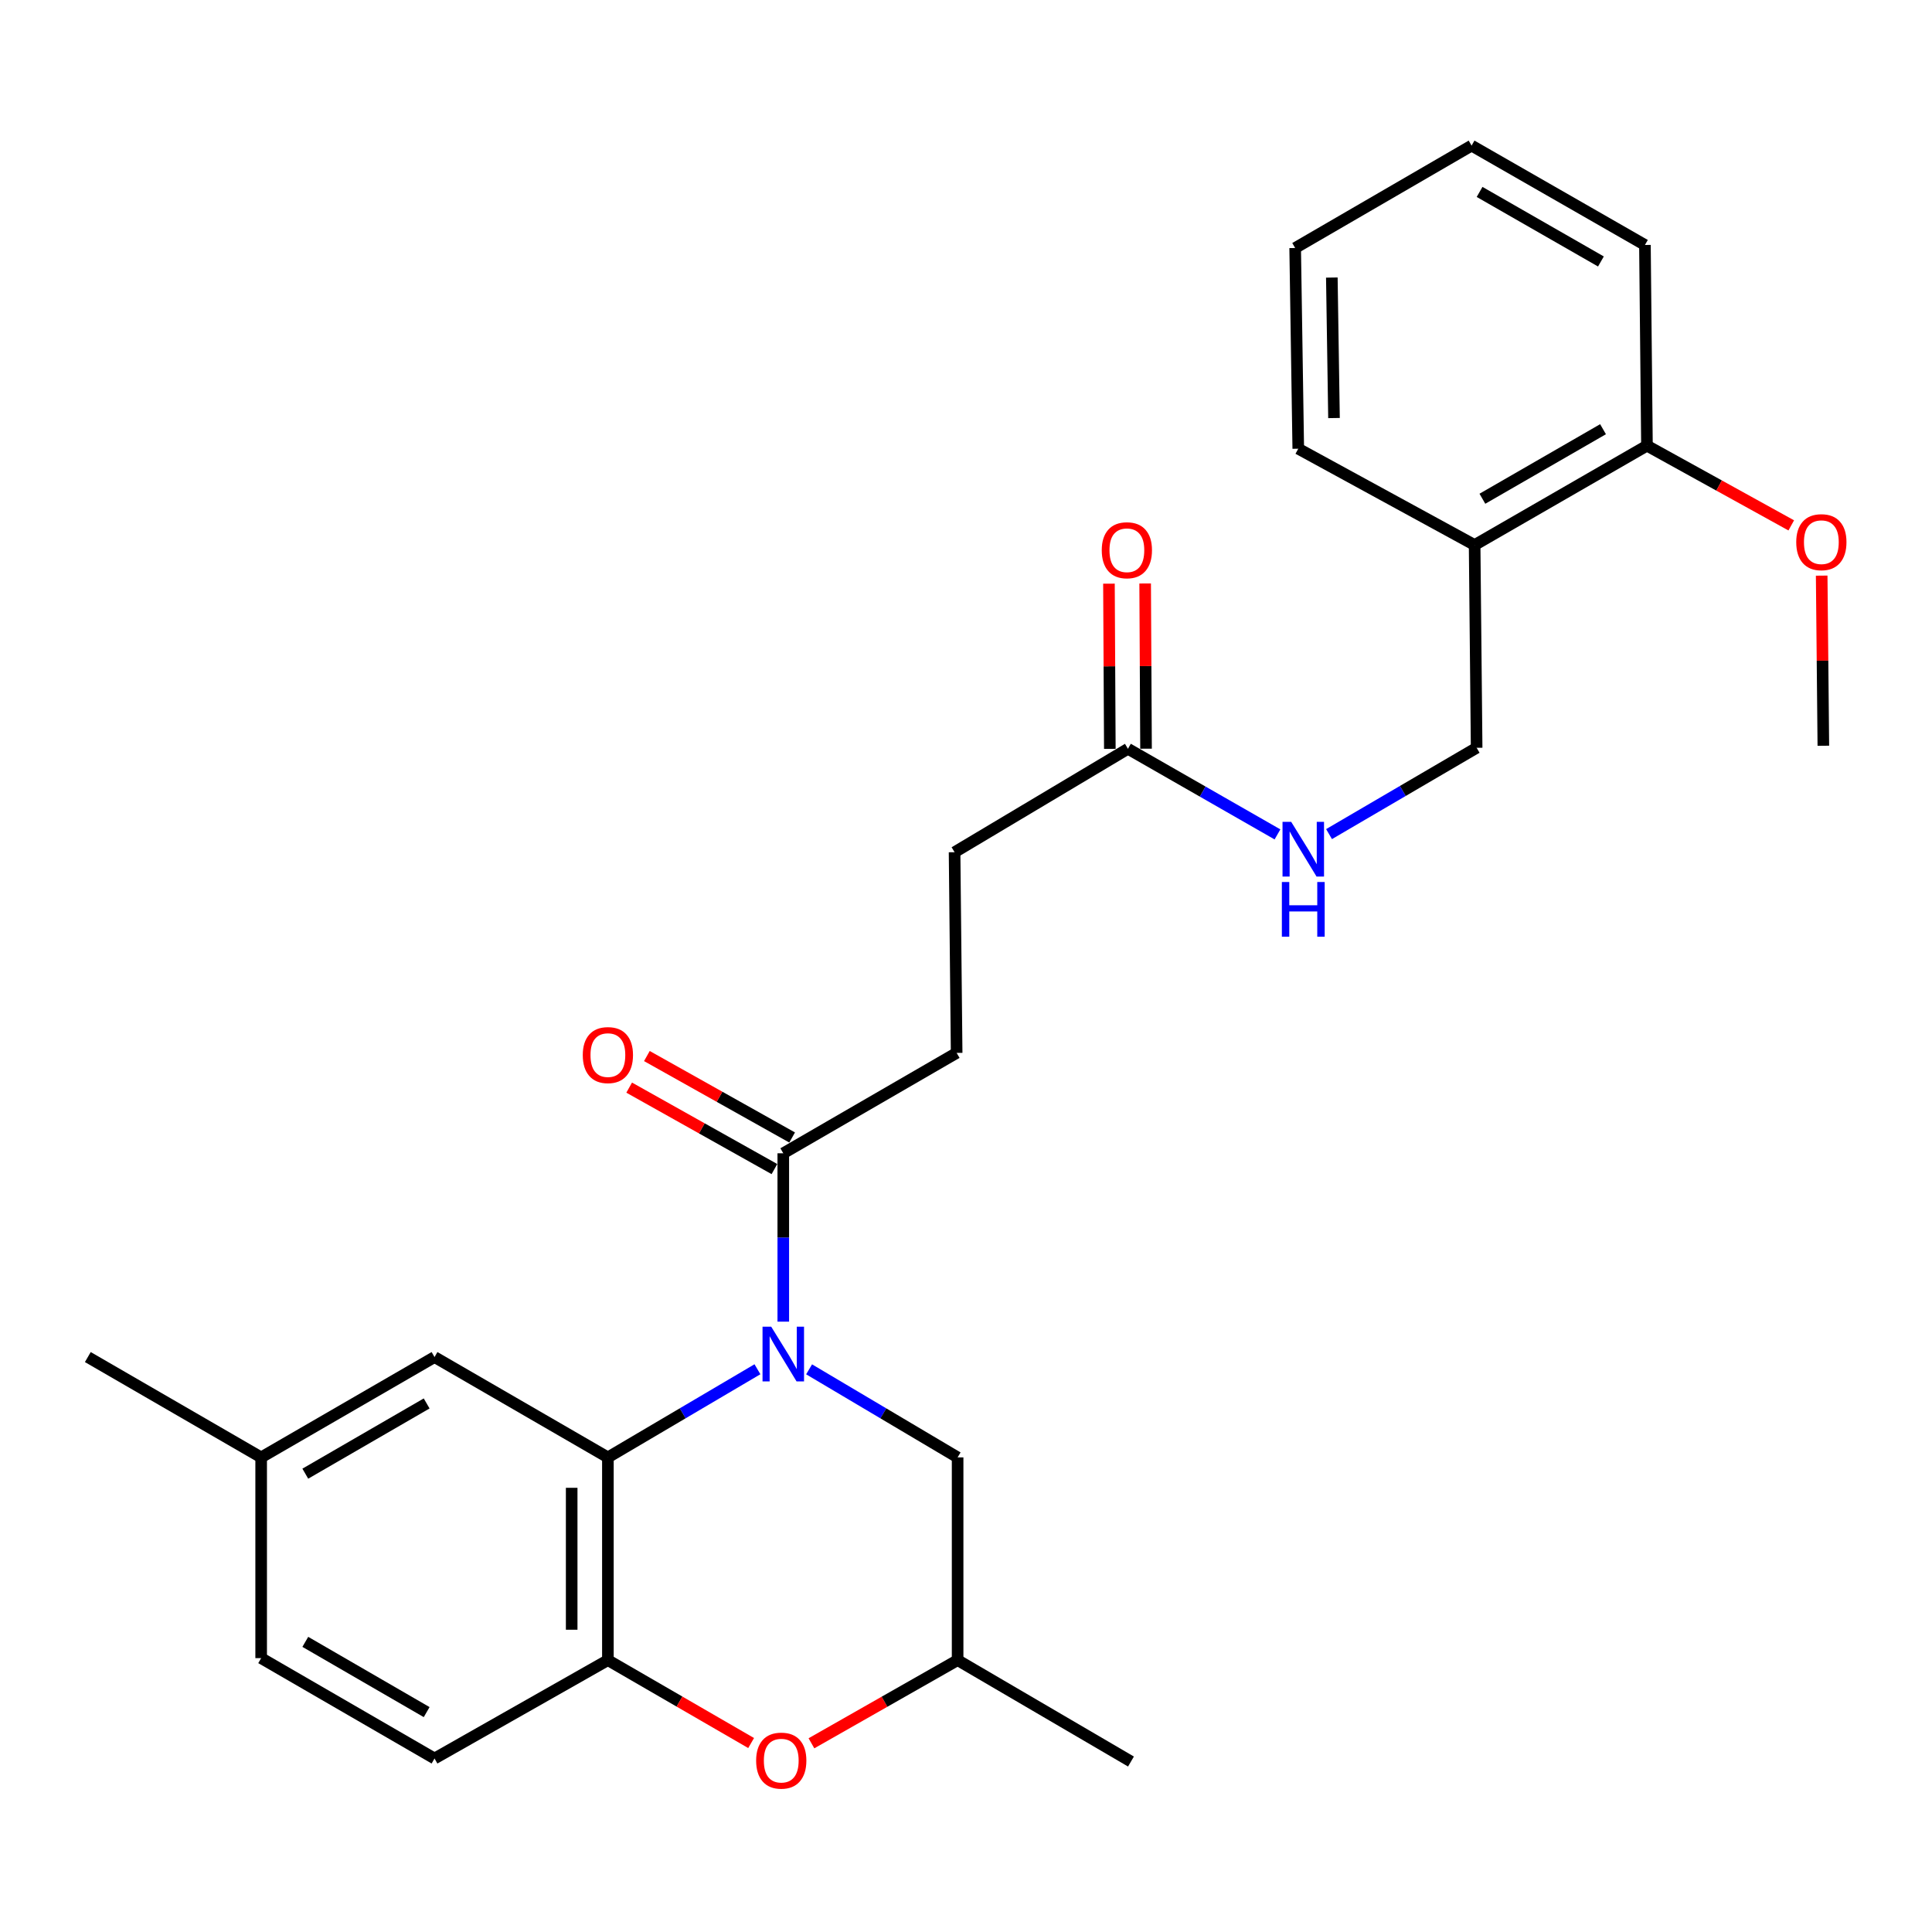 <?xml version='1.0' encoding='iso-8859-1'?>
<svg version='1.1' baseProfile='full'
              xmlns='http://www.w3.org/2000/svg'
                      xmlns:rdkit='http://www.rdkit.org/xml'
                      xmlns:xlink='http://www.w3.org/1999/xlink'
                  xml:space='preserve'
width='1000px' height='1000px' viewBox='0 0 1000 1000'>
<!-- END OF HEADER -->
<rect style='opacity:1.0;fill:#FFFFFF;stroke:none' width='1000' height='1000' x='0' y='0'> </rect>
<path class='bond-0' d='M 392.052,708.723 L 353.347,731.533' style='fill:none;fill-rule:evenodd;stroke:#0000FF;stroke-width:6px;stroke-linecap:butt;stroke-linejoin:miter;stroke-opacity:1' />
<path class='bond-0' d='M 353.347,731.533 L 314.642,754.343' style='fill:none;fill-rule:evenodd;stroke:#000000;stroke-width:6px;stroke-linecap:butt;stroke-linejoin:miter;stroke-opacity:1' />
<path class='bond-2' d='M 405.426,684.083 L 405.426,640.511' style='fill:none;fill-rule:evenodd;stroke:#0000FF;stroke-width:6px;stroke-linecap:butt;stroke-linejoin:miter;stroke-opacity:1' />
<path class='bond-2' d='M 405.426,640.511 L 405.426,596.939' style='fill:none;fill-rule:evenodd;stroke:#000000;stroke-width:6px;stroke-linecap:butt;stroke-linejoin:miter;stroke-opacity:1' />
<path class='bond-4' d='M 418.789,708.764 L 457.224,731.554' style='fill:none;fill-rule:evenodd;stroke:#0000FF;stroke-width:6px;stroke-linecap:butt;stroke-linejoin:miter;stroke-opacity:1' />
<path class='bond-4' d='M 457.224,731.554 L 495.659,754.343' style='fill:none;fill-rule:evenodd;stroke:#000000;stroke-width:6px;stroke-linecap:butt;stroke-linejoin:miter;stroke-opacity:1' />
<path class='bond-1' d='M 314.642,754.343 L 314.642,859.286' style='fill:none;fill-rule:evenodd;stroke:#000000;stroke-width:6px;stroke-linecap:butt;stroke-linejoin:miter;stroke-opacity:1' />
<path class='bond-1' d='M 295.902,770.085 L 295.902,843.545' style='fill:none;fill-rule:evenodd;stroke:#000000;stroke-width:6px;stroke-linecap:butt;stroke-linejoin:miter;stroke-opacity:1' />
<path class='bond-7' d='M 314.642,754.343 L 224.909,702.413' style='fill:none;fill-rule:evenodd;stroke:#000000;stroke-width:6px;stroke-linecap:butt;stroke-linejoin:miter;stroke-opacity:1' />
<path class='bond-13' d='M 314.642,859.286 L 224.909,910.196' style='fill:none;fill-rule:evenodd;stroke:#000000;stroke-width:6px;stroke-linecap:butt;stroke-linejoin:miter;stroke-opacity:1' />
<path class='bond-27' d='M 314.642,859.286 L 351.712,880.74' style='fill:none;fill-rule:evenodd;stroke:#000000;stroke-width:6px;stroke-linecap:butt;stroke-linejoin:miter;stroke-opacity:1' />
<path class='bond-27' d='M 351.712,880.74 L 388.783,902.193' style='fill:none;fill-rule:evenodd;stroke:#FF0000;stroke-width:6px;stroke-linecap:butt;stroke-linejoin:miter;stroke-opacity:1' />
<path class='bond-10' d='M 410.009,588.766 L 372.418,567.686' style='fill:none;fill-rule:evenodd;stroke:#000000;stroke-width:6px;stroke-linecap:butt;stroke-linejoin:miter;stroke-opacity:1' />
<path class='bond-10' d='M 372.418,567.686 L 334.827,546.606' style='fill:none;fill-rule:evenodd;stroke:#FF0000;stroke-width:6px;stroke-linecap:butt;stroke-linejoin:miter;stroke-opacity:1' />
<path class='bond-10' d='M 400.843,605.112 L 363.252,584.031' style='fill:none;fill-rule:evenodd;stroke:#000000;stroke-width:6px;stroke-linecap:butt;stroke-linejoin:miter;stroke-opacity:1' />
<path class='bond-10' d='M 363.252,584.031 L 325.661,562.951' style='fill:none;fill-rule:evenodd;stroke:#FF0000;stroke-width:6px;stroke-linecap:butt;stroke-linejoin:miter;stroke-opacity:1' />
<path class='bond-12' d='M 405.426,596.939 L 495.159,544.977' style='fill:none;fill-rule:evenodd;stroke:#000000;stroke-width:6px;stroke-linecap:butt;stroke-linejoin:miter;stroke-opacity:1' />
<path class='bond-3' d='M 420,902.327 L 457.829,880.807' style='fill:none;fill-rule:evenodd;stroke:#FF0000;stroke-width:6px;stroke-linecap:butt;stroke-linejoin:miter;stroke-opacity:1' />
<path class='bond-3' d='M 457.829,880.807 L 495.659,859.286' style='fill:none;fill-rule:evenodd;stroke:#000000;stroke-width:6px;stroke-linecap:butt;stroke-linejoin:miter;stroke-opacity:1' />
<path class='bond-9' d='M 495.659,754.343 L 495.659,859.286' style='fill:none;fill-rule:evenodd;stroke:#000000;stroke-width:6px;stroke-linecap:butt;stroke-linejoin:miter;stroke-opacity:1' />
<path class='bond-5' d='M 583.819,387.573 L 494.087,441.107' style='fill:none;fill-rule:evenodd;stroke:#000000;stroke-width:6px;stroke-linecap:butt;stroke-linejoin:miter;stroke-opacity:1' />
<path class='bond-8' d='M 583.819,387.573 L 622.519,409.731' style='fill:none;fill-rule:evenodd;stroke:#000000;stroke-width:6px;stroke-linecap:butt;stroke-linejoin:miter;stroke-opacity:1' />
<path class='bond-8' d='M 622.519,409.731 L 661.218,431.888' style='fill:none;fill-rule:evenodd;stroke:#0000FF;stroke-width:6px;stroke-linecap:butt;stroke-linejoin:miter;stroke-opacity:1' />
<path class='bond-15' d='M 593.189,387.523 L 592.96,344.763' style='fill:none;fill-rule:evenodd;stroke:#000000;stroke-width:6px;stroke-linecap:butt;stroke-linejoin:miter;stroke-opacity:1' />
<path class='bond-15' d='M 592.96,344.763 L 592.73,302.004' style='fill:none;fill-rule:evenodd;stroke:#FF0000;stroke-width:6px;stroke-linecap:butt;stroke-linejoin:miter;stroke-opacity:1' />
<path class='bond-15' d='M 574.449,387.623 L 574.22,344.864' style='fill:none;fill-rule:evenodd;stroke:#000000;stroke-width:6px;stroke-linecap:butt;stroke-linejoin:miter;stroke-opacity:1' />
<path class='bond-15' d='M 574.22,344.864 L 573.991,302.104' style='fill:none;fill-rule:evenodd;stroke:#FF0000;stroke-width:6px;stroke-linecap:butt;stroke-linejoin:miter;stroke-opacity:1' />
<path class='bond-6' d='M 763.264,282.099 L 764.305,387.053' style='fill:none;fill-rule:evenodd;stroke:#000000;stroke-width:6px;stroke-linecap:butt;stroke-linejoin:miter;stroke-opacity:1' />
<path class='bond-14' d='M 763.264,282.099 L 852.465,230.679' style='fill:none;fill-rule:evenodd;stroke:#000000;stroke-width:6px;stroke-linecap:butt;stroke-linejoin:miter;stroke-opacity:1' />
<path class='bond-14' d='M 767.285,258.15 L 829.726,222.156' style='fill:none;fill-rule:evenodd;stroke:#000000;stroke-width:6px;stroke-linecap:butt;stroke-linejoin:miter;stroke-opacity:1' />
<path class='bond-20' d='M 763.264,282.099 L 671.98,232.251' style='fill:none;fill-rule:evenodd;stroke:#000000;stroke-width:6px;stroke-linecap:butt;stroke-linejoin:miter;stroke-opacity:1' />
<path class='bond-17' d='M 224.909,702.413 L 135.177,754.343' style='fill:none;fill-rule:evenodd;stroke:#000000;stroke-width:6px;stroke-linecap:butt;stroke-linejoin:miter;stroke-opacity:1' />
<path class='bond-17' d='M 220.836,726.422 L 158.023,762.773' style='fill:none;fill-rule:evenodd;stroke:#000000;stroke-width:6px;stroke-linecap:butt;stroke-linejoin:miter;stroke-opacity:1' />
<path class='bond-11' d='M 687.911,431.733 L 726.108,409.393' style='fill:none;fill-rule:evenodd;stroke:#0000FF;stroke-width:6px;stroke-linecap:butt;stroke-linejoin:miter;stroke-opacity:1' />
<path class='bond-11' d='M 726.108,409.393 L 764.305,387.053' style='fill:none;fill-rule:evenodd;stroke:#000000;stroke-width:6px;stroke-linecap:butt;stroke-linejoin:miter;stroke-opacity:1' />
<path class='bond-22' d='M 495.659,859.286 L 585.391,911.768' style='fill:none;fill-rule:evenodd;stroke:#000000;stroke-width:6px;stroke-linecap:butt;stroke-linejoin:miter;stroke-opacity:1' />
<path class='bond-16' d='M 495.159,544.977 L 494.087,441.107' style='fill:none;fill-rule:evenodd;stroke:#000000;stroke-width:6px;stroke-linecap:butt;stroke-linejoin:miter;stroke-opacity:1' />
<path class='bond-28' d='M 224.909,910.196 L 135.177,858.245' style='fill:none;fill-rule:evenodd;stroke:#000000;stroke-width:6px;stroke-linecap:butt;stroke-linejoin:miter;stroke-opacity:1' />
<path class='bond-28' d='M 220.839,886.186 L 158.026,849.82' style='fill:none;fill-rule:evenodd;stroke:#000000;stroke-width:6px;stroke-linecap:butt;stroke-linejoin:miter;stroke-opacity:1' />
<path class='bond-19' d='M 852.465,230.679 L 889.808,251.31' style='fill:none;fill-rule:evenodd;stroke:#000000;stroke-width:6px;stroke-linecap:butt;stroke-linejoin:miter;stroke-opacity:1' />
<path class='bond-19' d='M 889.808,251.31 L 927.151,271.941' style='fill:none;fill-rule:evenodd;stroke:#FF0000;stroke-width:6px;stroke-linecap:butt;stroke-linejoin:miter;stroke-opacity:1' />
<path class='bond-21' d='M 852.465,230.679 L 851.414,126.798' style='fill:none;fill-rule:evenodd;stroke:#000000;stroke-width:6px;stroke-linecap:butt;stroke-linejoin:miter;stroke-opacity:1' />
<path class='bond-18' d='M 135.177,754.343 L 135.177,858.245' style='fill:none;fill-rule:evenodd;stroke:#000000;stroke-width:6px;stroke-linecap:butt;stroke-linejoin:miter;stroke-opacity:1' />
<path class='bond-23' d='M 135.177,754.343 L 45.455,702.413' style='fill:none;fill-rule:evenodd;stroke:#000000;stroke-width:6px;stroke-linecap:butt;stroke-linejoin:miter;stroke-opacity:1' />
<path class='bond-24' d='M 942.899,297.944 L 943.329,341.973' style='fill:none;fill-rule:evenodd;stroke:#FF0000;stroke-width:6px;stroke-linecap:butt;stroke-linejoin:miter;stroke-opacity:1' />
<path class='bond-24' d='M 943.329,341.973 L 943.76,386.001' style='fill:none;fill-rule:evenodd;stroke:#000000;stroke-width:6px;stroke-linecap:butt;stroke-linejoin:miter;stroke-opacity:1' />
<path class='bond-25' d='M 671.98,232.251 L 670.377,128.37' style='fill:none;fill-rule:evenodd;stroke:#000000;stroke-width:6px;stroke-linecap:butt;stroke-linejoin:miter;stroke-opacity:1' />
<path class='bond-25' d='M 690.477,216.38 L 689.355,143.663' style='fill:none;fill-rule:evenodd;stroke:#000000;stroke-width:6px;stroke-linecap:butt;stroke-linejoin:miter;stroke-opacity:1' />
<path class='bond-29' d='M 851.414,126.798 L 761.692,75.367' style='fill:none;fill-rule:evenodd;stroke:#000000;stroke-width:6px;stroke-linecap:butt;stroke-linejoin:miter;stroke-opacity:1' />
<path class='bond-29' d='M 828.636,135.341 L 765.831,99.34' style='fill:none;fill-rule:evenodd;stroke:#000000;stroke-width:6px;stroke-linecap:butt;stroke-linejoin:miter;stroke-opacity:1' />
<path class='bond-26' d='M 670.377,128.37 L 761.692,75.367' style='fill:none;fill-rule:evenodd;stroke:#000000;stroke-width:6px;stroke-linecap:butt;stroke-linejoin:miter;stroke-opacity:1' />
<path  class='atom-0' d='M 399.166 686.681
L 408.446 701.681
Q 409.366 703.161, 410.846 705.841
Q 412.326 708.521, 412.406 708.681
L 412.406 686.681
L 416.166 686.681
L 416.166 715.001
L 412.286 715.001
L 402.326 698.601
Q 401.166 696.681, 399.926 694.481
Q 398.726 692.281, 398.366 691.601
L 398.366 715.001
L 394.686 715.001
L 394.686 686.681
L 399.166 686.681
' fill='#0000FF'/>
<path  class='atom-4' d='M 391.375 911.297
Q 391.375 904.497, 394.735 900.697
Q 398.095 896.897, 404.375 896.897
Q 410.655 896.897, 414.015 900.697
Q 417.375 904.497, 417.375 911.297
Q 417.375 918.177, 413.975 922.097
Q 410.575 925.977, 404.375 925.977
Q 398.135 925.977, 394.735 922.097
Q 391.375 918.217, 391.375 911.297
M 404.375 922.777
Q 408.695 922.777, 411.015 919.897
Q 413.375 916.977, 413.375 911.297
Q 413.375 905.737, 411.015 902.937
Q 408.695 900.097, 404.375 900.097
Q 400.055 900.097, 397.695 902.897
Q 395.375 905.697, 395.375 911.297
Q 395.375 917.017, 397.695 919.897
Q 400.055 922.777, 404.375 922.777
' fill='#FF0000'/>
<path  class='atom-9' d='M 668.312 425.375
L 677.592 440.375
Q 678.512 441.855, 679.992 444.535
Q 681.472 447.215, 681.552 447.375
L 681.552 425.375
L 685.312 425.375
L 685.312 453.695
L 681.432 453.695
L 671.472 437.295
Q 670.312 435.375, 669.072 433.175
Q 667.872 430.975, 667.512 430.295
L 667.512 453.695
L 663.832 453.695
L 663.832 425.375
L 668.312 425.375
' fill='#0000FF'/>
<path  class='atom-9' d='M 663.492 456.527
L 667.332 456.527
L 667.332 468.567
L 681.812 468.567
L 681.812 456.527
L 685.652 456.527
L 685.652 484.847
L 681.812 484.847
L 681.812 471.767
L 667.332 471.767
L 667.332 484.847
L 663.492 484.847
L 663.492 456.527
' fill='#0000FF'/>
<path  class='atom-11' d='M 301.642 546.109
Q 301.642 539.309, 305.002 535.509
Q 308.362 531.709, 314.642 531.709
Q 320.922 531.709, 324.282 535.509
Q 327.642 539.309, 327.642 546.109
Q 327.642 552.989, 324.242 556.909
Q 320.842 560.789, 314.642 560.789
Q 308.402 560.789, 305.002 556.909
Q 301.642 553.029, 301.642 546.109
M 314.642 557.589
Q 318.962 557.589, 321.282 554.709
Q 323.642 551.789, 323.642 546.109
Q 323.642 540.549, 321.282 537.749
Q 318.962 534.909, 314.642 534.909
Q 310.322 534.909, 307.962 537.709
Q 305.642 540.509, 305.642 546.109
Q 305.642 551.829, 307.962 554.709
Q 310.322 557.589, 314.642 557.589
' fill='#FF0000'/>
<path  class='atom-16' d='M 570.267 284.803
Q 570.267 278.003, 573.627 274.203
Q 576.987 270.403, 583.267 270.403
Q 589.547 270.403, 592.907 274.203
Q 596.267 278.003, 596.267 284.803
Q 596.267 291.683, 592.867 295.603
Q 589.467 299.483, 583.267 299.483
Q 577.027 299.483, 573.627 295.603
Q 570.267 291.723, 570.267 284.803
M 583.267 296.283
Q 587.587 296.283, 589.907 293.403
Q 592.267 290.483, 592.267 284.803
Q 592.267 279.243, 589.907 276.443
Q 587.587 273.603, 583.267 273.603
Q 578.947 273.603, 576.587 276.403
Q 574.267 279.203, 574.267 284.803
Q 574.267 290.523, 576.587 293.403
Q 578.947 296.283, 583.267 296.283
' fill='#FF0000'/>
<path  class='atom-20' d='M 929.729 280.628
Q 929.729 273.828, 933.089 270.028
Q 936.449 266.228, 942.729 266.228
Q 949.009 266.228, 952.369 270.028
Q 955.729 273.828, 955.729 280.628
Q 955.729 287.508, 952.329 291.428
Q 948.929 295.308, 942.729 295.308
Q 936.489 295.308, 933.089 291.428
Q 929.729 287.548, 929.729 280.628
M 942.729 292.108
Q 947.049 292.108, 949.369 289.228
Q 951.729 286.308, 951.729 280.628
Q 951.729 275.068, 949.369 272.268
Q 947.049 269.428, 942.729 269.428
Q 938.409 269.428, 936.049 272.228
Q 933.729 275.028, 933.729 280.628
Q 933.729 286.348, 936.049 289.228
Q 938.409 292.108, 942.729 292.108
' fill='#FF0000'/>
</svg>
